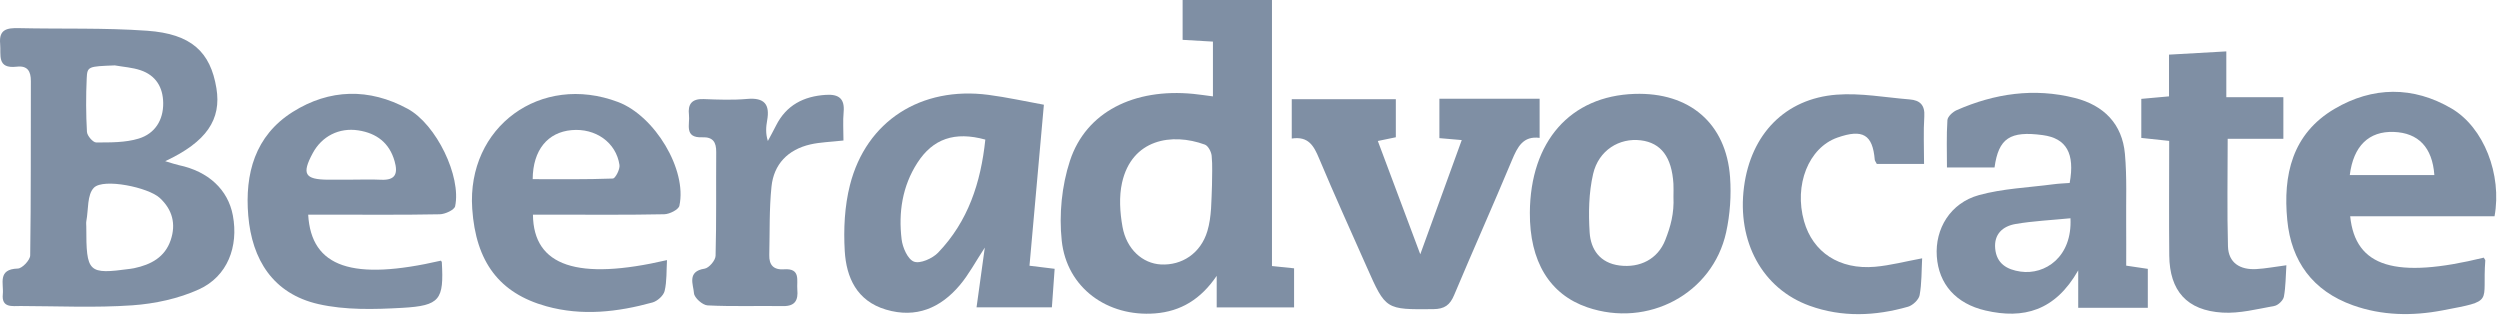 <?xml version="1.0" encoding="UTF-8"?>
<svg width="190px" height="24px" viewBox="0 0 190 24" version="1.1" xmlns="http://www.w3.org/2000/svg" xmlns:xlink="http://www.w3.org/1999/xlink">
    <!-- Generator: Sketch 44.1 (41455) - http://www.bohemiancoding.com/sketch -->
    <title>Beeradvocate</title>
    <desc>Created with Sketch.</desc>
    <defs></defs>
    <g id="Pitch-Deck-(Investor)" stroke="none" stroke-width="1" fill="none" fill-rule="evenodd">
        <g id="Beeradvocate" fill-rule="nonzero" fill="#7F8FA4">
            <path d="M8.726,4.97 C6.701,5.048 6.632,5.045 6.59,5.955 C6.527,7.309 6.532,8.671 6.608,10.024 C6.625,10.317 7.065,10.827 7.309,10.827 C8.391,10.825 9.528,10.843 10.542,10.532 C11.775,10.156 12.423,9.126 12.403,7.818 C12.386,6.637 11.848,5.726 10.672,5.334 C10.053,5.127 9.376,5.086 8.726,4.97 M6.558,17.223 C6.558,20.743 6.686,20.865 9.91,20.43 C10.005,20.417 10.099,20.403 10.193,20.383 C11.473,20.113 12.533,19.552 12.974,18.245 C13.389,17.014 13.101,15.927 12.143,15.043 C11.275,14.24 7.874,13.531 7.141,14.263 C6.615,14.788 6.726,15.932 6.562,16.802 C6.537,16.938 6.558,17.082 6.558,17.223 M12.555,12.25 C13.09,12.407 13.337,12.498 13.593,12.552 C15.839,13.027 17.331,14.412 17.697,16.373 C18.14,18.744 17.289,21.004 15.123,21.99 C13.568,22.698 11.768,23.085 10.048,23.205 C7.236,23.4 4.4,23.265 1.574,23.257 C0.928,23.255 0.104,23.418 0.214,22.349 C0.295,21.564 -0.215,20.456 1.354,20.41 C1.691,20.401 2.289,19.765 2.295,19.411 C2.36,14.996 2.331,10.58 2.346,6.164 C2.348,5.414 2.096,4.972 1.272,5.068 C-0.262,5.245 0.09,4.172 0.011,3.327 C-0.092,2.225 0.54,2.118 1.425,2.138 C4.679,2.212 7.944,2.105 11.185,2.336 C14.539,2.575 15.996,3.942 16.448,6.706 C16.837,9.075 15.708,10.778 12.555,12.25" id="Fill-1"></path>
            <path d="M92.111,14.088 C92.067,14.083 92.154,14.093 92.111,14.088 C92.111,13.337 92.161,12.581 92.086,11.836 C92.056,11.532 91.821,11.082 91.568,10.989 C89.06,10.071 86.018,10.572 85.275,13.887 C85.037,14.953 85.115,16.145 85.309,17.234 C85.614,18.944 86.836,20.022 88.223,20.098 C89.816,20.185 91.251,19.265 91.761,17.562 C92.091,16.458 92.061,15.233 92.111,14.088 M92.183,7.325 L92.183,3.162 C91.403,3.117 90.698,3.075 89.879,3.028 L89.879,-8.47058824e-05 L96.67,-8.47058824e-05 L96.67,20.219 C97.288,20.282 97.754,20.331 98.35,20.392 L98.35,23.362 L92.469,23.362 L92.469,20.963 C91.275,22.726 89.755,23.666 87.783,23.819 C84.168,24.098 81.074,21.881 80.692,18.292 C80.479,16.3 80.692,14.121 81.317,12.217 C82.539,8.501 86.19,6.694 90.695,7.135 C91.163,7.181 91.628,7.254 92.183,7.325" id="Fill-4"></path>
            <path d="M74.885,10.609 C72.549,9.966 70.899,10.552 69.726,12.366 C68.574,14.147 68.277,16.141 68.522,18.186 C68.596,18.81 68.986,19.707 69.463,19.886 C69.929,20.061 70.869,19.645 71.293,19.204 C73.581,16.822 74.542,13.878 74.885,10.609 M79.335,7.959 C78.972,12.021 78.61,16.073 78.241,20.195 C78.942,20.281 79.494,20.348 80.153,20.429 C80.082,21.411 80.017,22.33 79.943,23.359 L74.217,23.359 C74.423,21.866 74.62,20.447 74.845,18.817 C74.133,19.902 73.63,20.861 72.944,21.673 C71.486,23.4 69.63,24.214 67.33,23.529 C65.111,22.868 64.32,21.083 64.201,19.081 C64.103,17.416 64.188,15.67 64.598,14.059 C65.836,9.188 70.004,6.541 75.121,7.209 C76.533,7.393 77.928,7.705 79.335,7.959" id="Fill-7"></path>
            <path d="M157.356,16.588 C155.91,16.731 154.532,16.792 153.184,17.023 C152.211,17.19 151.53,17.792 151.635,18.897 C151.742,20.035 152.524,20.493 153.565,20.642 C155.42,20.906 157.501,19.541 157.356,16.588 L157.356,16.588 Z M163.234,23.393 L157.944,23.393 L157.944,20.548 C156.188,23.638 153.775,24.266 150.895,23.599 C148.647,23.079 147.342,21.591 147.197,19.484 C147.052,17.39 148.224,15.429 150.397,14.829 C152.218,14.327 154.163,14.256 156.055,14.005 C156.473,13.949 156.898,13.936 157.296,13.905 C157.704,11.655 157.044,10.512 155.253,10.269 C152.767,9.933 151.892,10.5 151.584,12.729 L147.969,12.729 C147.969,11.531 147.925,10.327 148.003,9.132 C148.021,8.859 148.41,8.502 148.712,8.37 C151.594,7.105 154.589,6.663 157.683,7.444 C159.904,8.004 161.29,9.43 161.494,11.692 C161.654,13.464 161.572,15.256 161.589,17.04 C161.599,18.064 161.591,19.088 161.591,20.189 C162.125,20.268 162.629,20.343 163.234,20.433 L163.234,23.393 Z" id="Fill-9"></path>
            <path d="M178.584,13.305 L185.011,13.305 C184.861,11.192 183.789,10.096 181.929,10.027 C180.035,9.958 178.859,11.092 178.584,13.305 M188.767,19.581 C188.84,19.711 188.885,19.754 188.882,19.793 C188.637,23.074 189.635,22.825 185.631,23.589 C183.334,24.027 181.039,23.992 178.823,23.202 C175.761,22.108 174.135,19.853 173.833,16.734 C173.501,13.314 174.193,10.17 177.438,8.265 C180.322,6.573 183.394,6.531 186.318,8.246 C188.773,9.686 190.163,13.268 189.585,16.437 L178.614,16.437 C179.009,20.312 182.065,21.221 188.767,19.581" id="Fill-11"></path>
            <path d="M40.484,13.616 C42.51,13.616 44.544,13.646 46.574,13.569 C46.767,13.562 47.129,12.868 47.081,12.54 C46.827,10.82 45.256,9.723 43.433,9.89 C41.633,10.054 40.5,11.39 40.484,13.616 M40.504,16.314 C40.539,20.253 43.924,21.342 50.691,19.768 C50.643,20.576 50.688,21.372 50.511,22.117 C50.427,22.467 49.962,22.885 49.589,22.988 C46.933,23.719 44.24,24.03 41.525,23.277 C37.954,22.286 36.162,19.916 35.889,15.859 C35.469,9.644 41.093,5.532 46.975,7.754 C49.766,8.809 52.231,12.901 51.633,15.639 C51.57,15.931 50.887,16.275 50.484,16.283 C47.707,16.34 44.927,16.314 42.148,16.314 C41.632,16.314 41.116,16.314 40.504,16.314" id="Fill-14"></path>
            <path d="M26.654,13.654 C27.422,13.654 28.19,13.624 28.955,13.661 C30.078,13.715 30.251,13.175 29.989,12.249 C29.595,10.861 28.63,10.126 27.238,9.909 C25.766,9.68 24.456,10.36 23.768,11.64 C22.917,13.221 23.158,13.641 24.929,13.657 C25.504,13.662 26.079,13.658 26.654,13.654 M23.422,16.314 C23.656,20.342 26.811,21.357 33.511,19.81 C33.534,19.849 33.577,19.886 33.579,19.926 C33.738,22.773 33.454,23.233 30.572,23.396 C28.454,23.515 26.24,23.576 24.2,23.111 C20.744,22.323 19.148,19.723 18.868,16.388 C18.601,13.221 19.364,10.319 22.255,8.502 C25.043,6.75 28.058,6.679 30.982,8.268 C33.164,9.454 35.07,13.41 34.59,15.674 C34.531,15.954 33.831,16.277 33.422,16.285 C30.644,16.339 27.863,16.314 25.083,16.314 C24.567,16.314 24.05,16.314 23.422,16.314" id="Fill-16"></path>
            <path d="M111.093,10.645 C110.418,10.587 109.946,10.546 109.394,10.498 L109.394,7.502 L117.011,7.502 L117.011,10.479 C115.758,10.313 115.33,11.165 114.909,12.171 C113.476,15.603 111.955,19 110.513,22.429 C110.195,23.184 109.787,23.488 108.923,23.495 C105.32,23.526 105.319,23.557 103.88,20.307 C102.659,17.551 101.41,14.806 100.245,12.027 C99.85,11.086 99.441,10.334 98.173,10.529 L98.173,7.539 L106.083,7.539 L106.083,10.432 C105.718,10.508 105.283,10.598 104.715,10.715 C105.765,13.518 106.795,16.266 107.941,19.325 C109.044,16.286 110.041,13.541 111.093,10.645" id="Fill-18"></path>
            <path d="M127.183,14.948 C127.122,14.936 127.244,14.961 127.183,14.948 C127.183,14.619 127.2,14.289 127.18,13.961 C127.055,11.935 126.241,10.857 124.705,10.665 C123.076,10.462 121.494,11.414 121.077,13.22 C120.746,14.652 120.72,16.19 120.813,17.666 C120.895,18.954 121.593,19.992 123.094,20.179 C124.633,20.371 125.99,19.698 126.561,18.242 C126.966,17.208 127.242,16.232 127.183,14.948 M116.269,16.158 C116.305,10.743 119.344,7.297 124.227,7.136 C128.397,6.998 131.191,9.371 131.485,13.467 C131.584,14.853 131.485,16.3 131.186,17.658 C130.155,22.328 125.244,24.934 120.638,23.357 C117.767,22.375 116.244,19.864 116.269,16.158" id="Fill-20"></path>
            <path d="M146.228,12.457 L142.636,12.457 C142.557,12.3 142.488,12.222 142.481,12.14 C142.323,10.227 141.568,9.779 139.64,10.458 C137.455,11.227 136.329,14.056 137.109,16.817 C137.774,19.171 139.791,20.51 142.496,20.275 C143.668,20.172 144.822,19.865 146.083,19.632 C146.032,20.582 146.057,21.523 145.892,22.431 C145.829,22.774 145.373,23.207 145.011,23.311 C142.519,24.023 139.997,24.129 137.528,23.237 C133.938,21.94 131.999,18.368 132.546,14.196 C133.07,10.206 135.659,7.497 139.582,7.195 C141.414,7.055 143.288,7.408 145.141,7.557 C145.928,7.62 146.303,7.997 146.247,8.85 C146.172,10.01 146.228,11.179 146.228,12.457" id="Fill-22"></path>
            <path d="M173.536,7.389 L173.536,10.551 L169.304,10.551 C169.304,13.392 169.252,16.058 169.326,18.722 C169.362,19.981 170.249,20.522 171.486,20.45 C172.192,20.409 172.892,20.275 173.765,20.16 C173.71,20.992 173.718,21.785 173.576,22.551 C173.524,22.827 173.141,23.199 172.857,23.251 C171.549,23.488 170.21,23.836 168.907,23.758 C166.196,23.596 164.891,22.101 164.864,19.421 C164.836,16.558 164.858,13.693 164.858,10.708 C164.144,10.632 163.499,10.563 162.739,10.482 L162.739,7.514 C163.372,7.457 164.019,7.399 164.845,7.324 L164.845,4.152 C166.343,4.068 167.668,3.993 169.2,3.906 L169.2,7.389 L173.536,7.389 Z" id="Fill-25"></path>
            <path d="M64.103,10.678 C63.096,10.791 62.328,10.807 61.597,10.974 C59.876,11.368 58.808,12.482 58.633,14.186 C58.456,15.907 58.508,17.651 58.465,19.386 C58.446,20.134 58.782,20.523 59.589,20.467 C60.88,20.376 60.536,21.322 60.597,22.016 C60.667,22.796 60.445,23.277 59.517,23.263 C57.602,23.234 55.684,23.305 53.774,23.21 C53.395,23.191 52.767,22.631 52.743,22.287 C52.696,21.63 52.186,20.629 53.551,20.418 C53.885,20.366 54.375,19.789 54.384,19.443 C54.455,16.815 54.413,14.184 54.432,11.555 C54.438,10.813 54.198,10.401 53.365,10.434 C51.965,10.49 52.447,9.431 52.362,8.729 C52.264,7.927 52.57,7.494 53.48,7.53 C54.579,7.573 55.688,7.616 56.781,7.519 C58.107,7.401 58.52,7.943 58.304,9.148 C58.216,9.64 58.175,10.14 58.357,10.716 C58.565,10.326 58.779,9.939 58.978,9.544 C59.756,7.996 61.074,7.311 62.782,7.208 C63.756,7.149 64.208,7.506 64.116,8.512 C64.052,9.204 64.103,9.907 64.103,10.678" id="Fill-27"></path>
        </g>
    </g>
</svg>